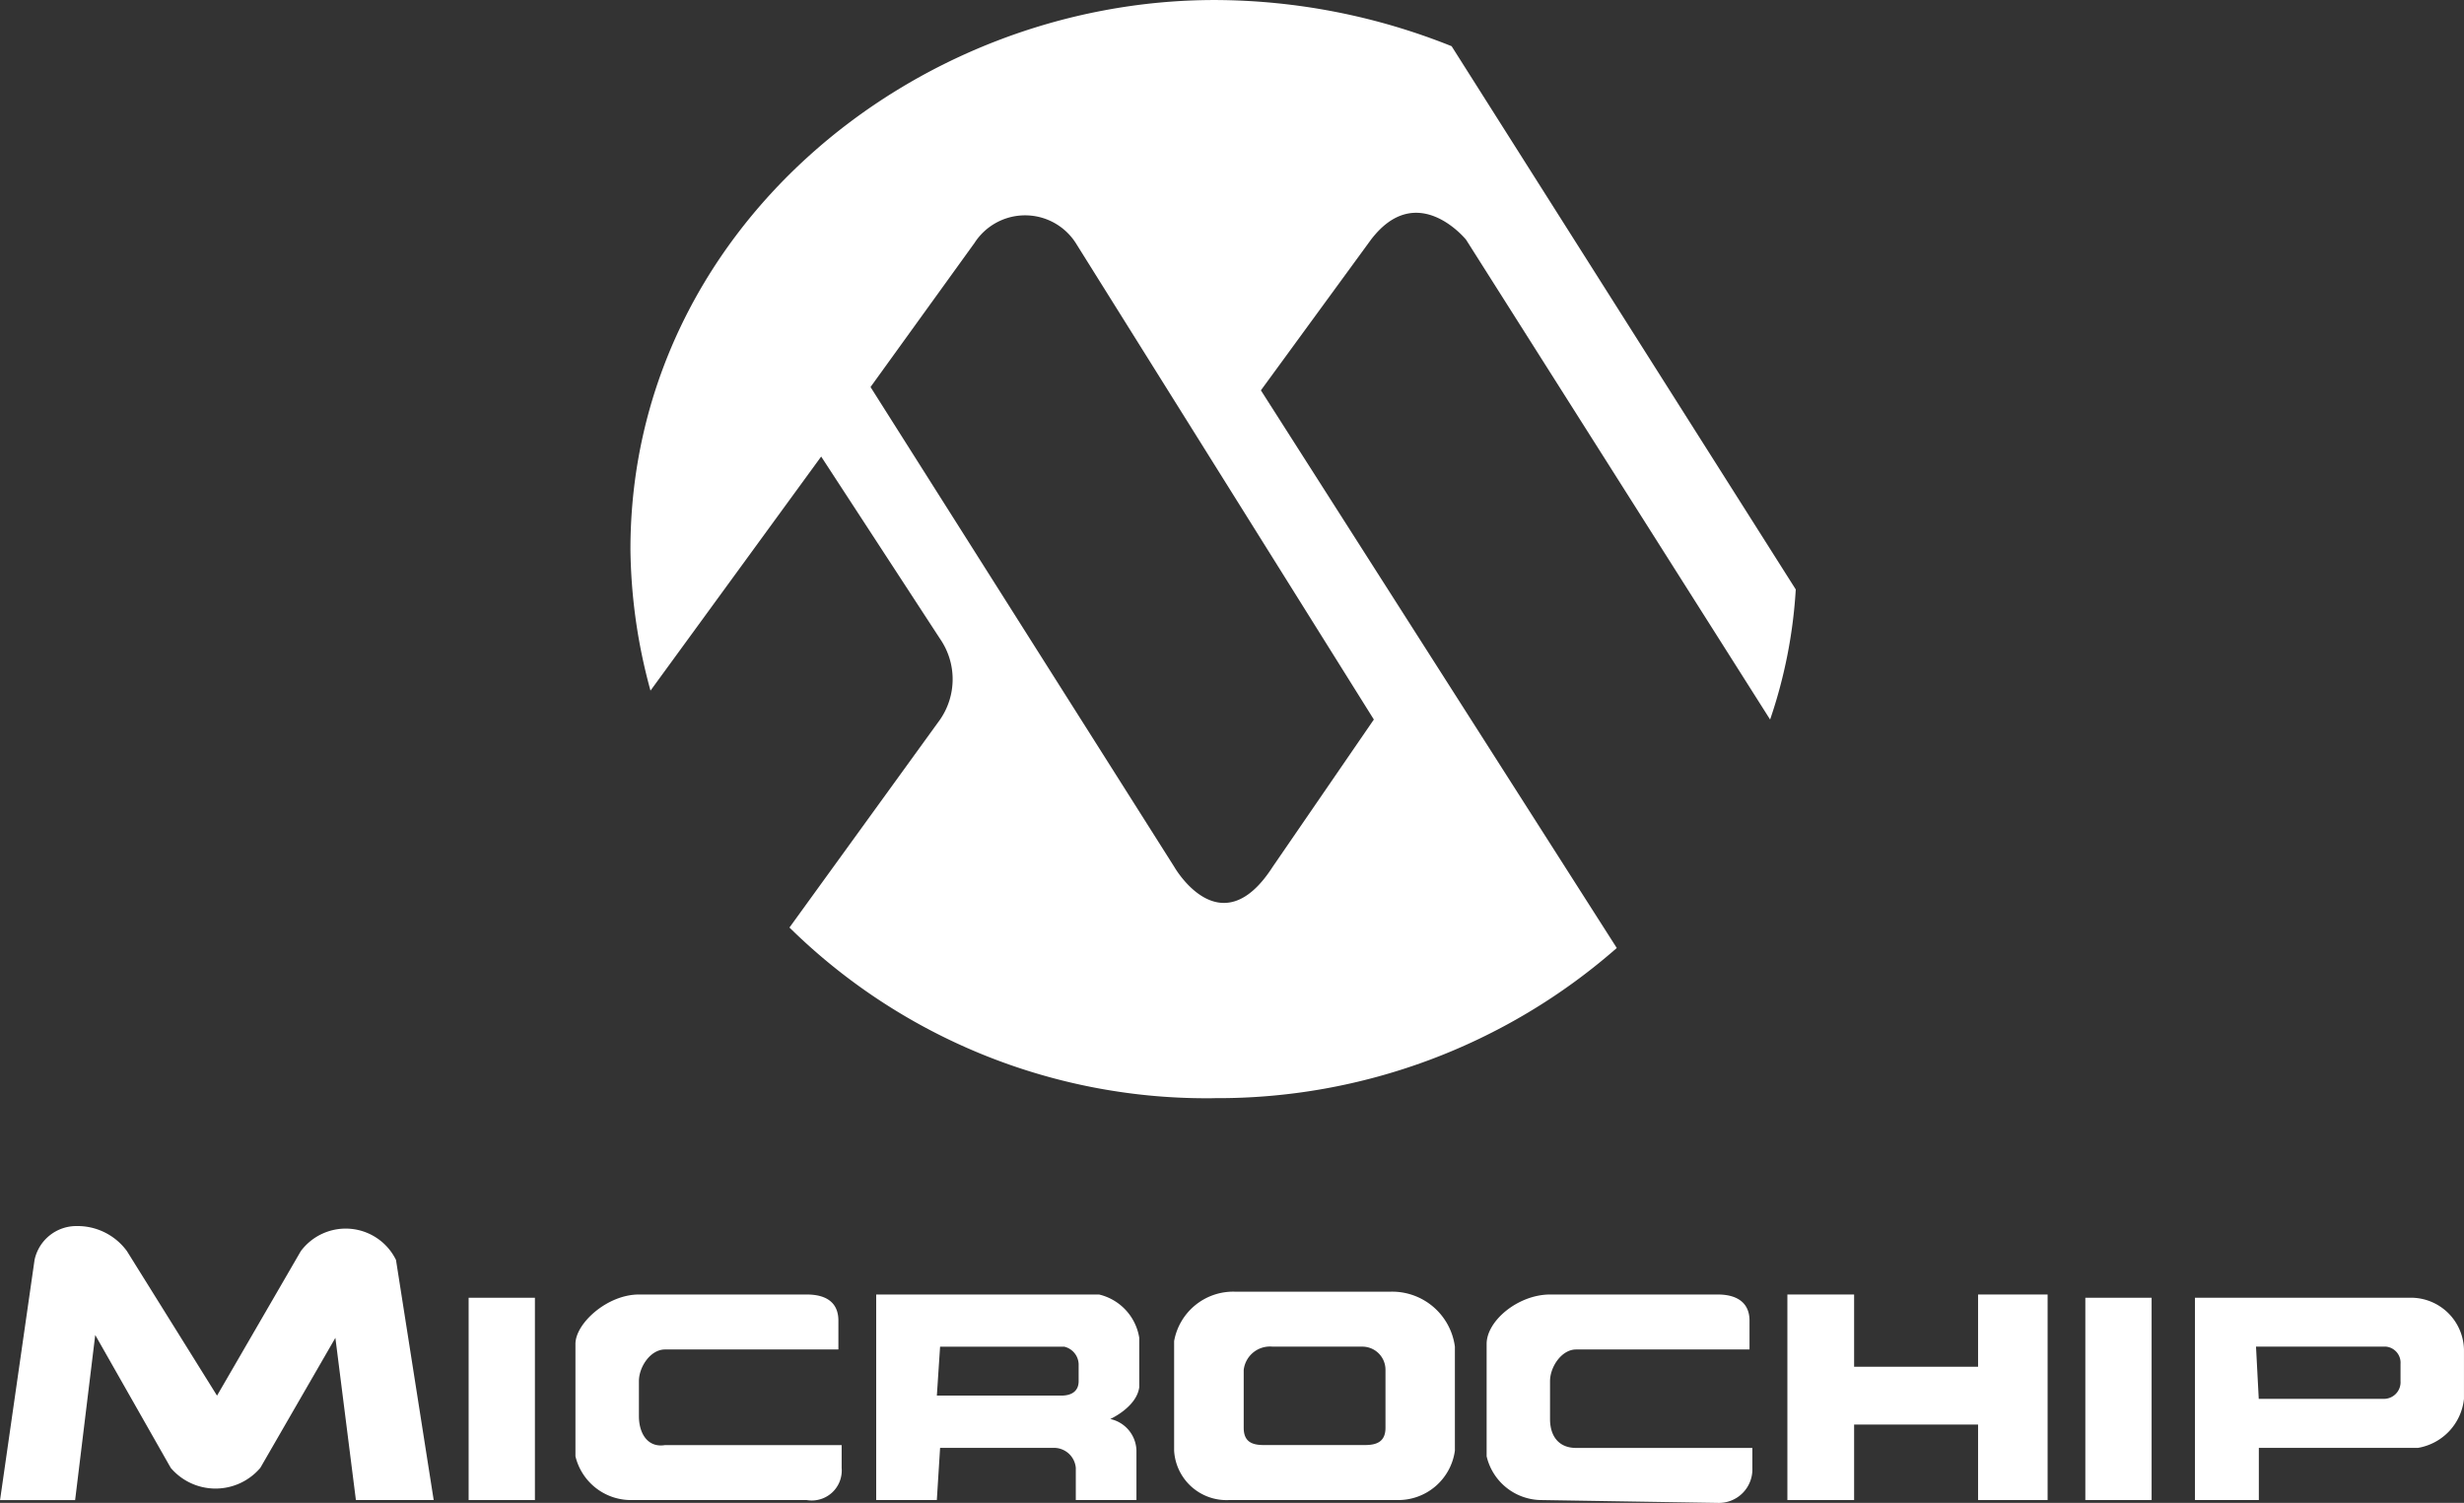 <?xml version="1.0" encoding="UTF-8"?> <svg xmlns="http://www.w3.org/2000/svg" width="100" height="60.996" viewBox="0 0 100 60.996"><rect x="0" y="0" width="100" height="60.996" fill="#333333" stroke="none"/><g id="micorchip-logo-white" transform="translate(-589.726 554.308)"><g id="g7496" transform="translate(589.726 -554.308)"><path id="path7491" d="M575.124-219.423a1.735,1.735,0,0,0-1.715,1.376l-1.4,9.746h3.047l.816-6.7,3.065,5.393a2.387,2.387,0,0,0,3.634,0l3.047-5.278.833,6.584h3.157l-1.53-9.746a2.273,2.273,0,0,0-3.863-.357l-3.4,5.865-3.656-5.865A2.481,2.481,0,0,0,575.124-219.423Z" transform="translate(-572.007 269.183)" fill="#fff" fill-rule="evenodd"></path><path id="path7489" d="M340.148,371.5a2.438,2.438,0,0,0-2.461,2.006v4.445a2.129,2.129,0,0,0,2.236,2.006h6.813a2.319,2.319,0,0,0,2.346-2.006v-4.22a2.568,2.568,0,0,0-2.593-2.231h-6.341Zm1.535,2.231h3.634a.939.939,0,0,1,.948.948v2.346c0,.568-.36.7-.833.7h-4.11c-.473,0-.811-.133-.811-.7v-2.346A1.073,1.073,0,0,1,341.683,373.731Z" transform="translate(-290.036 -319.077)" fill="#fff" fill-rule="evenodd"></path><path id="path7487" d="M740.082-199.729c-1.287,0-2.575,1.174-2.575,2.006v4.56a2.319,2.319,0,0,0,2.231,1.777h7.157a1.217,1.217,0,0,0,1.416-1.305v-.926h-7.17c-.7.114-1.058-.473-1.058-1.173v-1.42c0-.587.472-1.288,1.058-1.288h7.038v-1.173c0-.7-.451-1.058-1.283-1.058Z" transform="translate(-714.153 252.267)" fill="#fff" fill-rule="evenodd"></path><path id="path7485" d="M252,372.313v8.343h2.461l.132-2.117h4.56a.889.889,0,0,1,.948.811v1.305h2.461v-2.006a1.346,1.346,0,0,0-1.063-1.283s1.064-.474,1.177-1.288v-2.006a2.154,2.154,0,0,0-1.632-1.759H252Zm2.593,2.117h5.036a.756.756,0,0,1,.587.7v.7c0,.36-.228.586-.7.586h-5.054Z" transform="translate(-216.44 -319.775)" fill="#fff" fill-rule="evenodd"></path><path id="path7483" d="M1002.144-199.729c-1.287,0-2.575,1.06-2.575,2.006v4.56a2.3,2.3,0,0,0,2.231,1.777l7.153.115a1.359,1.359,0,0,0,1.4-1.42v-.811H1003.2c-.7,0-1.058-.473-1.058-1.173v-1.535c0-.587.472-1.288,1.058-1.288h7.038v-1.173c0-.7-.474-1.058-1.288-1.058Z" transform="translate(-939.235 252.267)" fill="#fff" fill-rule="evenodd"></path><path id="path7481" d="M1086.069-199.729v8.343h2.708v-3.065h5.031v3.065h2.822v-8.343h-2.822v2.932h-5.031v-2.932Z" transform="translate(-1013.529 252.267)" fill="#fff" fill-rule="evenodd"></path><path id="path7479" d="M706.788-198.792v8.211h2.69v-8.211Z" transform="translate(-687.769 251.462)" fill="#fff" fill-rule="evenodd"></path><path id="path7477" d="M1171.757-198.792v8.211h2.69v-8.211Z" transform="translate(-1087.125 251.462)" fill="#fff" fill-rule="evenodd"></path><path id="path7475" d="M631.281,373.25v8.211h2.593v-2.117h6.451a2.255,2.255,0,0,0,1.874-1.989v-2.006a2.156,2.156,0,0,0-2.1-2.1h-8.82Zm2.478,1.984h5.279a.656.656,0,0,1,.586.7v.7a.676.676,0,0,1-.7.719h-5.054Z" transform="translate(-542.2 -320.58)" fill="#fff" fill-rule="evenodd"></path><path id="path197" d="M775.4-536.86s1.874,3.293,3.993,0l4.107-5.98L771.4-562.182a2.442,2.442,0,0,0-4.107,0l-4.22,5.848Zm1.646,9.387a24.553,24.553,0,0,0,16.313-6.094L778.916-556.2l4.466-6.113c1.874-2.46,3.861,0,3.861,0l12.339,19.474a19.947,19.947,0,0,0,1.041-5.28l-13.967-22.048a25.97,25.97,0,0,0-9.614-1.874c-12.282,0-23.713,9.425-23.713,22.294a22.431,22.431,0,0,0,.814,5.734l6.927-9.5,4.826,7.4a2.885,2.885,0,0,1,0,3.274l-6.113,8.441a24.133,24.133,0,0,0,17.26,6.927" transform="translate(-727.743 572.042)" fill="#fff" fill-rule="evenodd"></path></g></g></svg> 